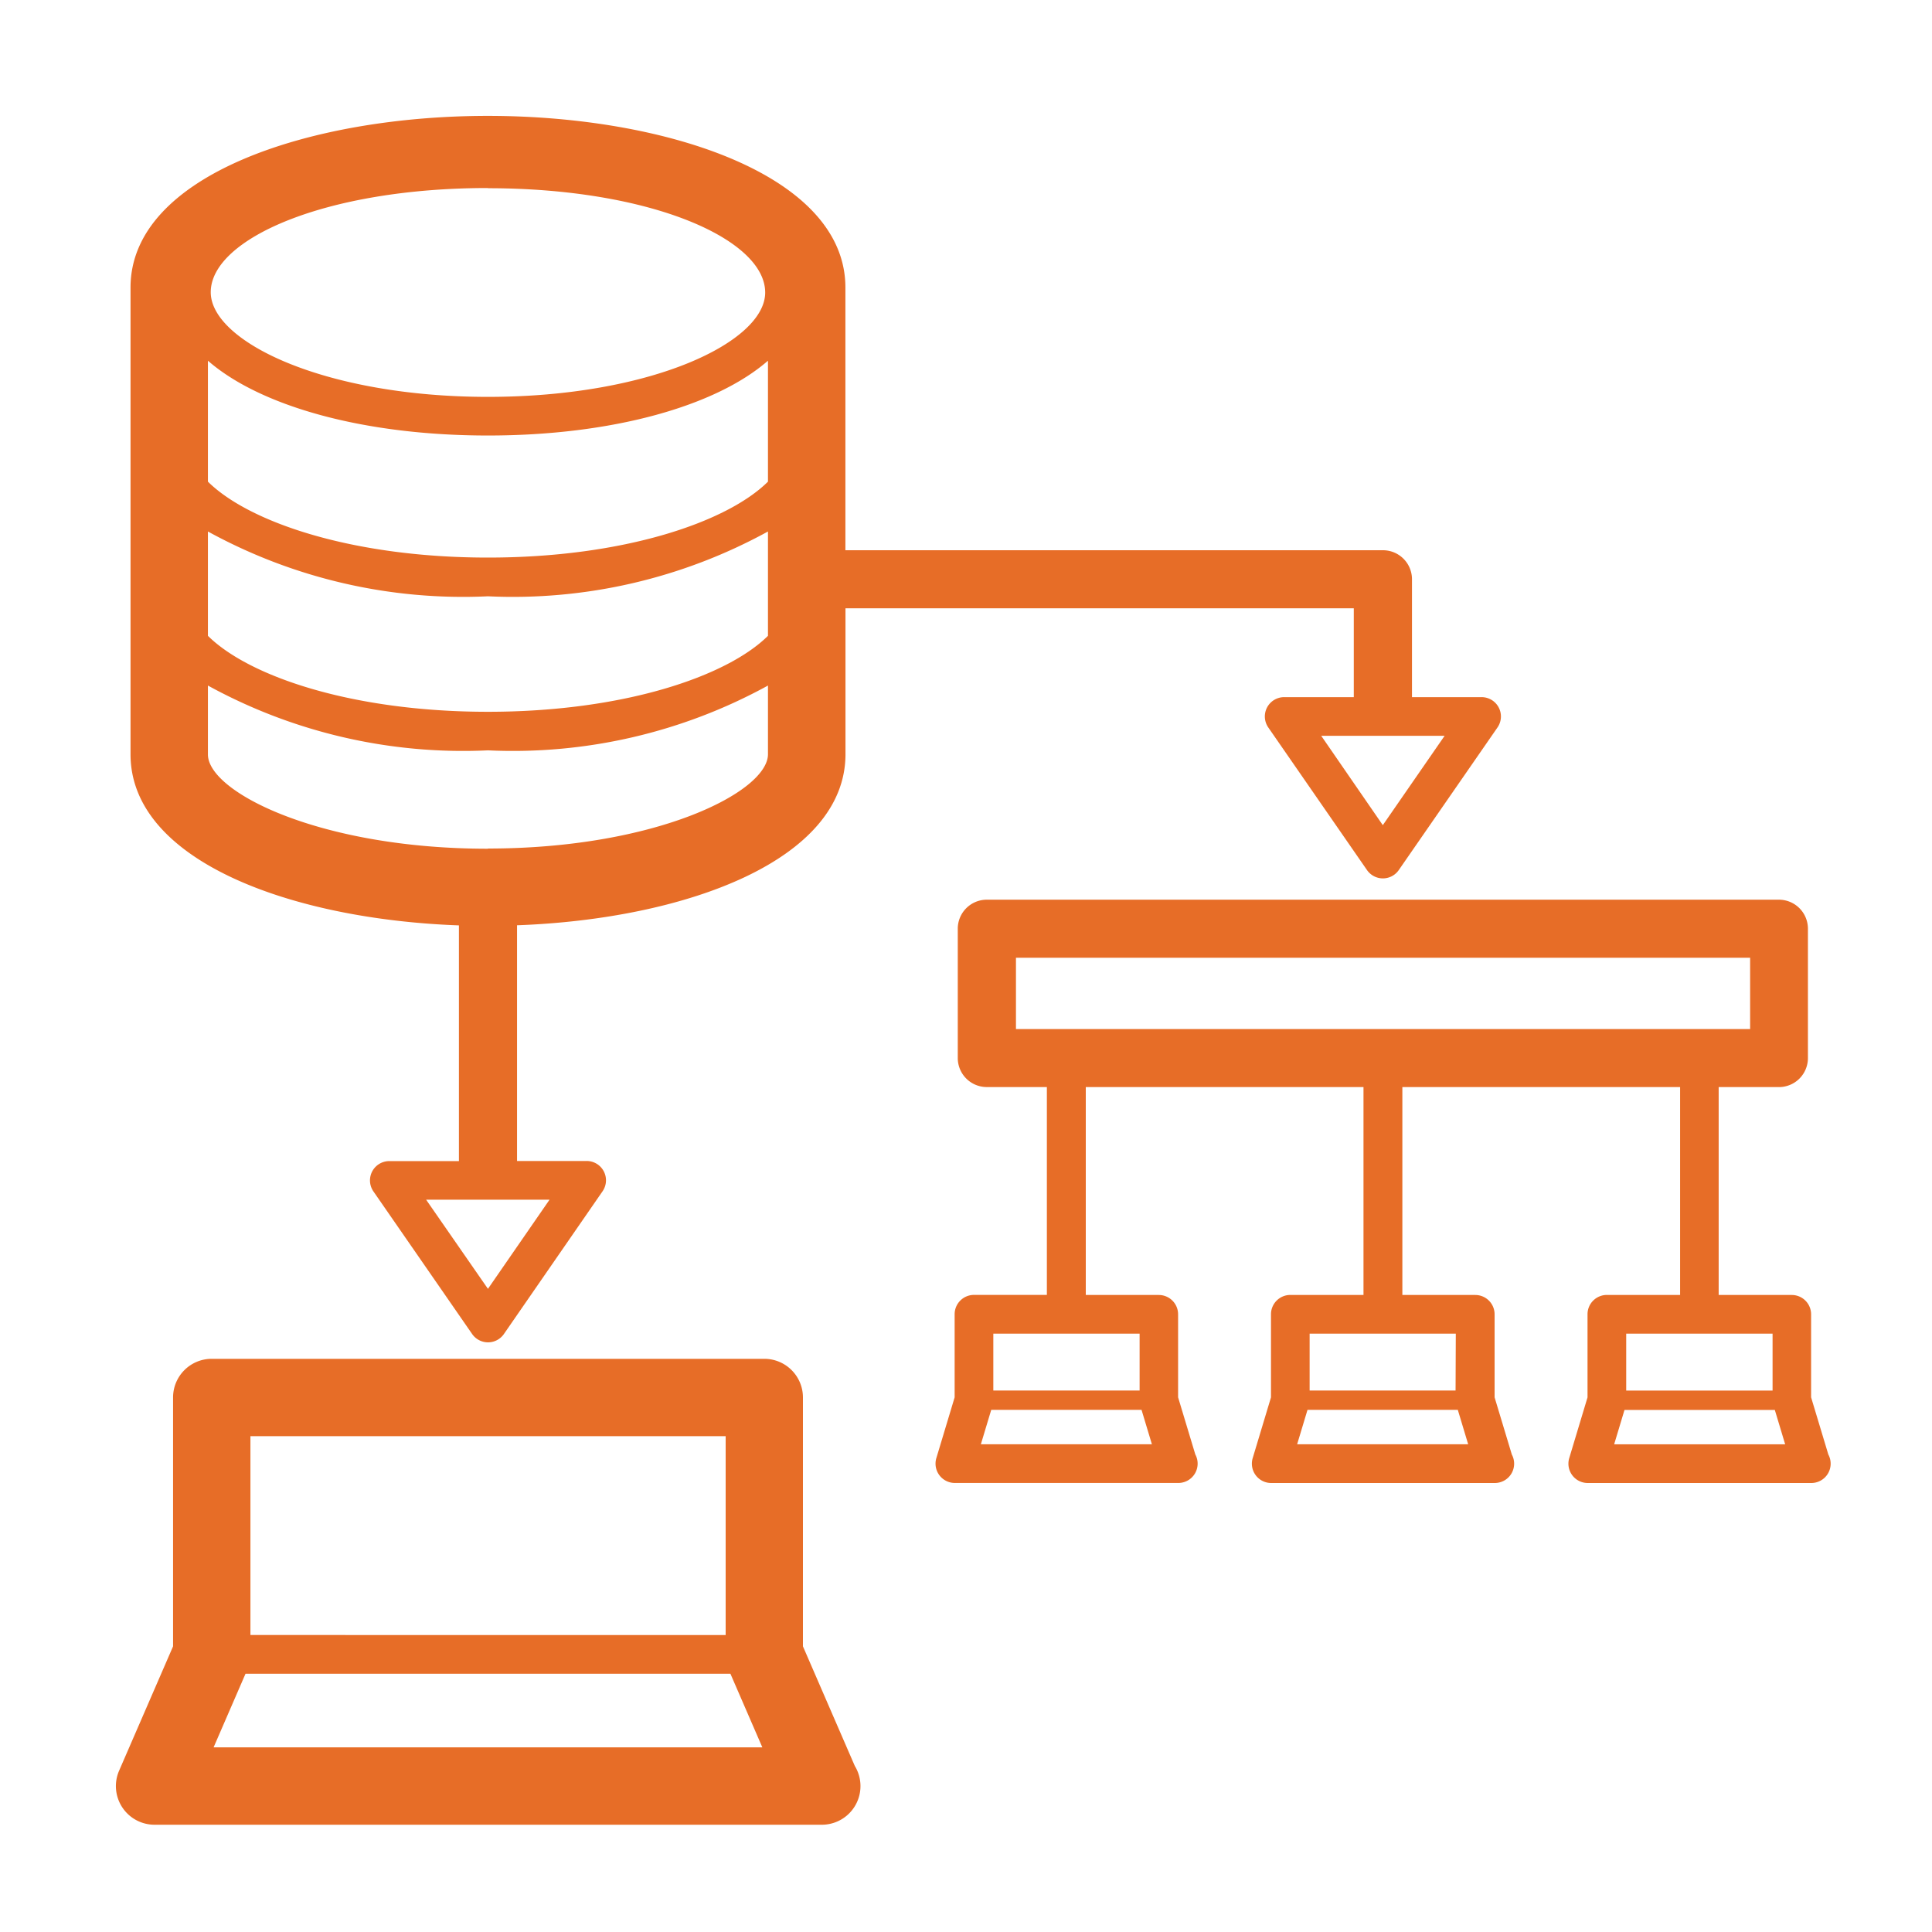 <svg xmlns="http://www.w3.org/2000/svg" width="50" height="50" viewBox="0 0 50 50">
  <g id="Efficient_caching_system" data-name="Efficient caching system" transform="translate(-93 -164)">
    <rect id="Rectangle_26" data-name="Rectangle 26" width="50" height="50" transform="translate(93 164)" fill="#c8c8c8" opacity="0"/>
    <g id="noun_Distributed_Cache_1630985" data-name="noun_Distributed Cache_1630985" transform="translate(90.293 161.142)">
      <path id="Path_9909" data-name="Path 9909" d="M23.487,45.465V39.024a1,1,0,0,0-1-1H8.186a1,1,0,0,0-1,1v6.441L5.79,48.682a1,1,0,0,0,.919,1.4H23.973a1,1,0,0,0,.856-1.522Zm-2-5.439v5.146H9.188V40.026ZM8.235,48.079l.826-1.905H21.61l.826,1.905ZM50.024,40.5l-.446-1.48V36.872a.5.5,0,0,0-.5-.5H47.186v-5.38h1.559a.751.751,0,0,0,.751-.751V26.893a.751.751,0,0,0-.751-.751h-20.5a.751.751,0,0,0-.751.751v3.347a.751.751,0,0,0,.751.751H29.8v5.379H27.913a.5.5,0,0,0-.5.5v2.151l-.473,1.571a.5.5,0,0,0,.48.645H33.2a.5.5,0,0,0,.442-.737l-.446-1.48V36.872a.5.5,0,0,0-.5-.5H30.807V30.992h7.187v5.379H36.1a.5.5,0,0,0-.5.5v2.151l-.473,1.571a.5.5,0,0,0,.48.645h5.784a.5.5,0,0,0,.442-.737l-.446-1.48V36.872a.5.5,0,0,0-.5-.5H39V30.992h7.188v5.379H44.292a.5.5,0,0,0-.5.5v2.151l-.473,1.571a.5.5,0,0,0,.48.645h5.784a.5.5,0,0,0,.442-.736Zm-21.932-.265.268-.89h3.89l.268.89Zm4.1-1.391H28.414V37.373H32.2v1.473Zm4.085,1.391.268-.89h3.89l.268.89Zm4.1-1.391H36.6V37.373h3.783ZM29,27.645h19V29.49H29Zm19.581,9.728v1.473H44.793V37.373Zm-4.1,2.864.268-.89h3.89l.268.89ZM14.584,26.807v6.1h-1.8a.5.5,0,0,0-.412.786l2.553,3.688a.5.5,0,0,0,.824,0L18.3,33.69a.5.5,0,0,0-.412-.786h-1.8v-6.1c4.339-.157,8.5-1.67,8.5-4.428V18.6H37.743v2.3h-1.8a.5.5,0,0,0-.412.786l2.553,3.688a.5.5,0,0,0,.824,0l2.553-3.688a.5.5,0,0,0-.412-.786h-1.8V17.849a.751.751,0,0,0-.751-.751H24.586V10.3c0-2.916-4.654-4.443-9.25-4.443S6.085,7.384,6.085,10.3V22.379C6.085,25.137,10.245,26.65,14.584,26.807Zm.751,9.406-1.6-2.307h3.194Zm23.159-12L36.9,21.9h3.194Zm-30.406-7.6a13.723,13.723,0,0,0,7.247,1.677,13.721,13.721,0,0,0,7.247-1.677v2.7c-1.061,1.053-3.743,1.966-7.247,1.966s-6.185-.913-7.247-1.966v-2.7Zm14.494-1.29c-1.061,1.053-3.743,1.965-7.247,1.965s-6.185-.913-7.247-1.965v-3.13c1.342,1.171,4.018,1.936,7.247,1.936s5.905-.764,7.247-1.936Zm-7.247,9.5c-4.357,0-7.247-1.469-7.247-2.44V20.6a13.722,13.722,0,0,0,7.247,1.677A13.721,13.721,0,0,0,22.582,20.6v1.777C22.582,23.35,19.692,24.818,15.335,24.818Zm0-17.094c4.214,0,7.175,1.32,7.175,2.7,0,1.278-2.947,2.7-7.175,2.7S8.161,11.7,8.161,10.42C8.161,9.044,11.122,7.724,15.335,7.724Z" transform="translate(0)" fill="#e76d27"/>
    </g>
  </g>
</svg>
